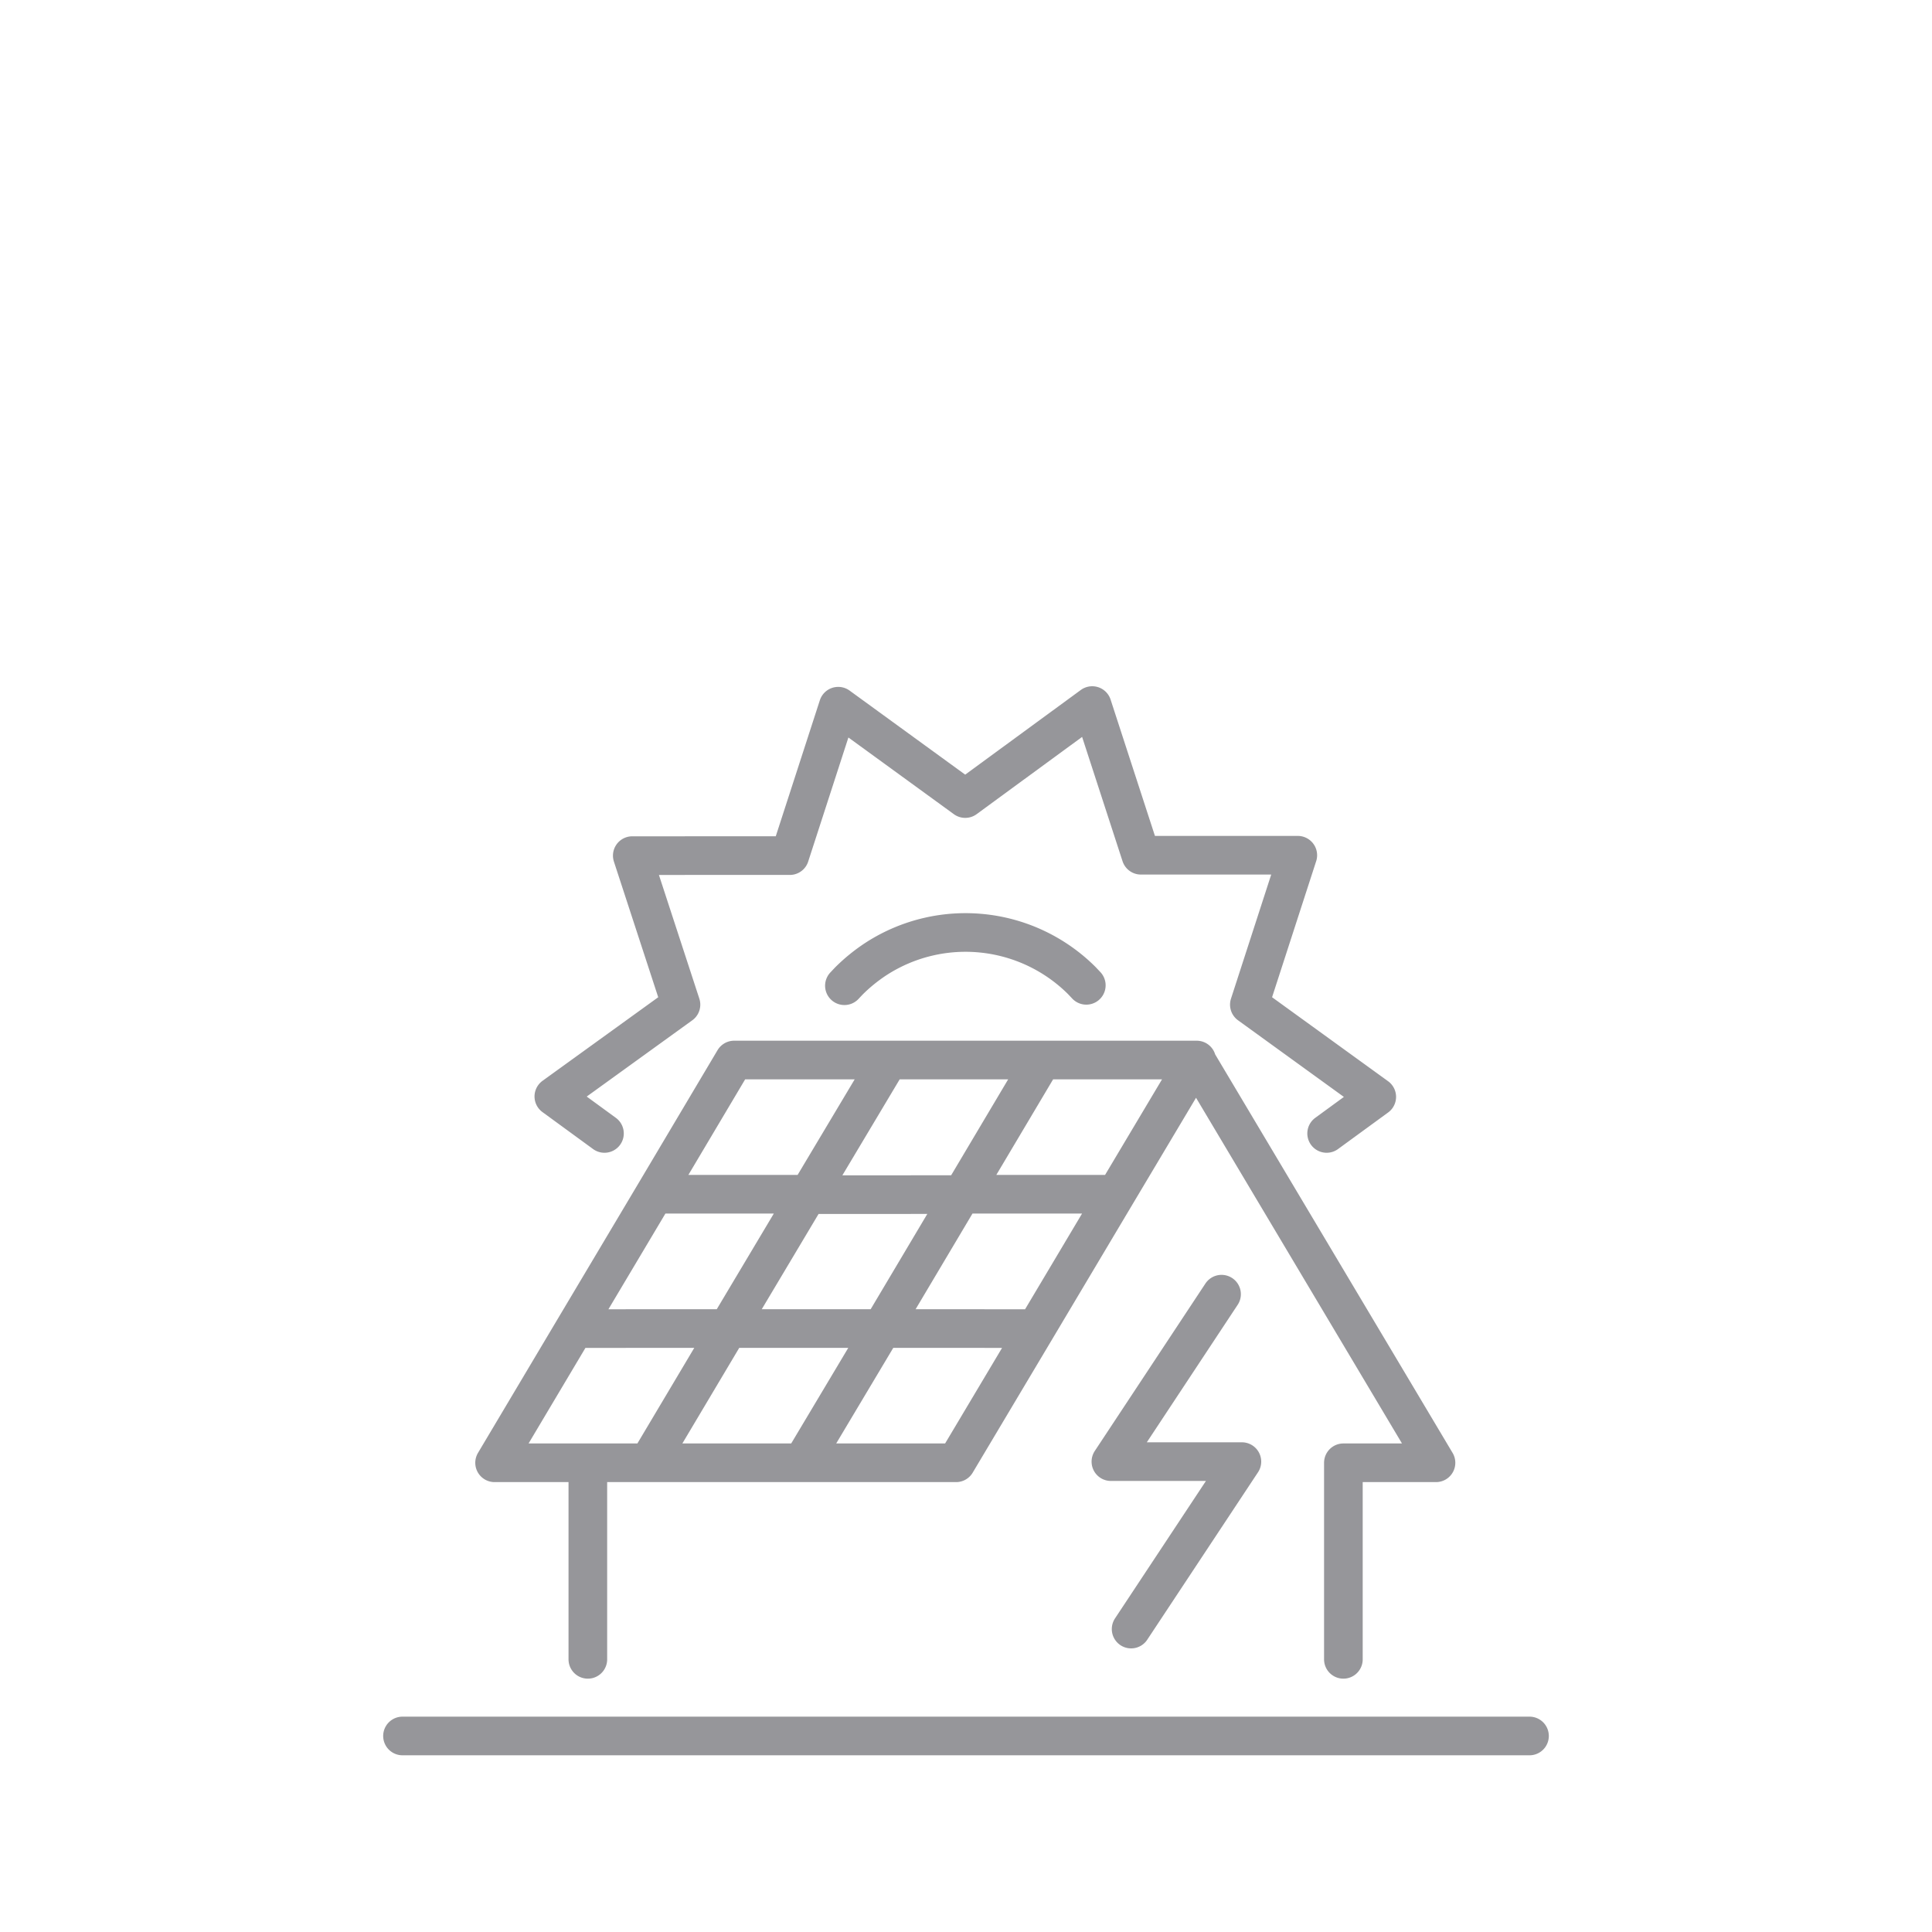 <svg id="Layer_1" data-name="Layer 1" xmlns="http://www.w3.org/2000/svg" viewBox="0 0 150 150"><defs><style>.cls-1{fill:none;stroke:#96969a;stroke-linecap:round;stroke-linejoin:round;stroke-width:3px;fill-rule:evenodd;}</style></defs><path class="cls-1" d="M103,88l3.89-2.84L97,78l3.76-11.6H88.58L84.8,54.78,74.94,62l-9.86-7.17-3.76,11.6H49.09L52.87,78,43,85.13,46.93,88m15.83,4.75H74.7L80.91,82.3H69Zm2.8-16.22.34-.36a13.24,13.24,0,0,1,2.18-1.76A12.78,12.78,0,0,1,84,76.14l.34.36m-38.7,52.33V113.57H38.4l6.2-10.42,6.21-10.43L57,82.3H69M45.59,113.57h4.75l6.2-10.42H44.6m59.7,25.68V113.57h7.19L92.86,82.3,86.65,92.72l-6.21,10.43-6.21,10.42H50.34m11.94,0,6.22-10.42h-12l6.22-10.43H50.81m35.84,0h-12l-6.2,10.43H80.44m.47-20.85h12m-5.09,44.18,8.6-13-10.17,0,8.59-13M31.25,134.78h87.5"/></svg>